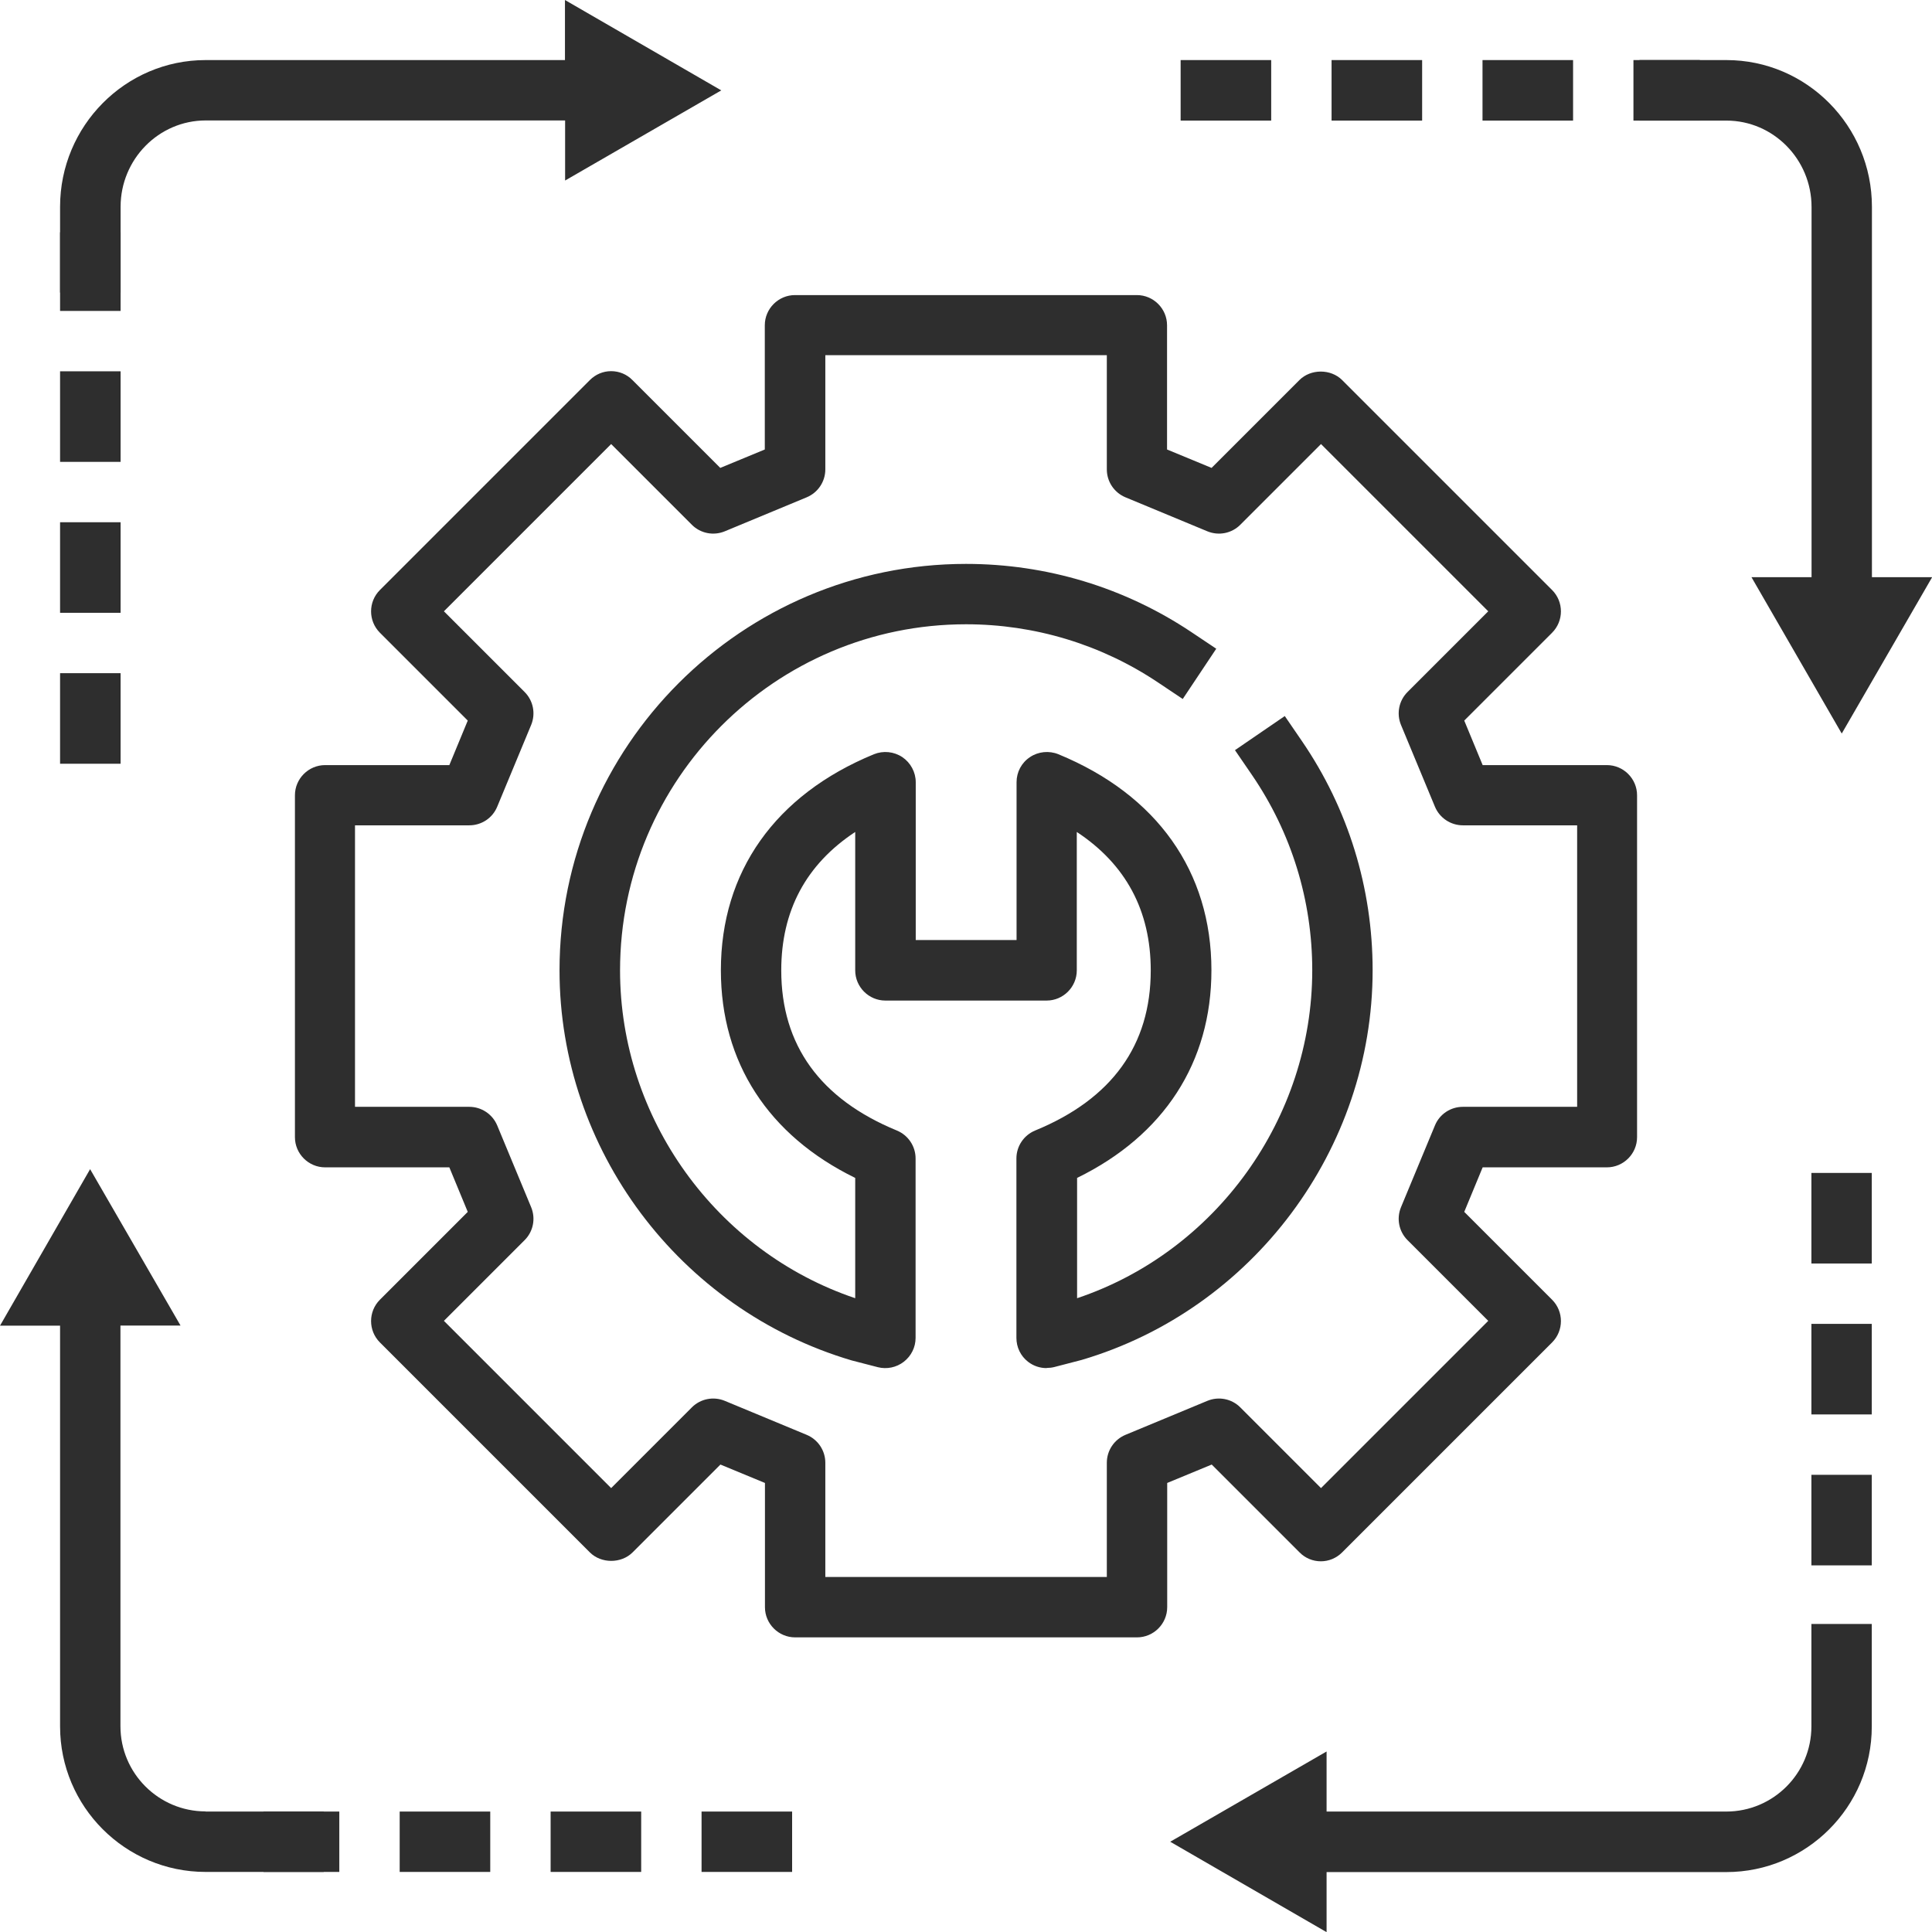 <?xml version="1.0" encoding="UTF-8"?> <svg xmlns="http://www.w3.org/2000/svg" id="Project_Automation" viewBox="0 0 128 128"><defs><style>.cls-1{fill:#2e2e2e;}</style></defs><path class="cls-1" d="M13.62,120.01c-3.11,0-5.64-2.53-5.64-5.64v-26.55h3.98l-5.99-10.36L0,87.83H3.98v26.55c0,5.31,4.32,9.64,9.64,9.64h7.83v-4h-7.83Z"></path><path class="cls-1" d="M124.02,38.23V13.7c0-5.36-4.32-9.72-9.64-9.72h-5.76V7.99h5.76c3.11,0,5.64,2.57,5.64,5.72v24.53h-3.98l5.98,10.36,5.99-10.36h-3.98Z"></path><path class="cls-1" d="M120.01,107.58v6.8c0,3.11-2.53,5.64-5.64,5.64h-26.48v-3.98l-10.36,5.98,10.36,5.99v-3.98h26.48c5.31,0,9.64-4.32,9.64-9.64v-6.8h-4Z"></path><path class="cls-1" d="M47.79,5.99L37.43,0V3.98H13.62C8.31,3.98,3.98,8.34,3.98,13.7v5.68H7.99v-5.68c0-3.15,2.53-5.72,5.64-5.72h23.81v3.98l10.36-5.98Z"></path><path class="cls-1" d="M52.48,124.02h-6v-4h6v4Zm-10,0h-6v-4h6v4Zm-10,0h-6v-4h6v4Zm-10,0h-5.02v-4h5.02v4Z"></path><path class="cls-1" d="M112.62,7.99h-4.4V3.98h4.4V7.99Zm-8.4,0h-6V3.98h6V7.99Zm-10,0h-6V3.98h6V7.99Zm-10,0h-6V3.98h6V7.99Z"></path><path class="cls-1" d="M124.01,103.71h-4v-6h4v6Zm0-10h-4v-6h4v6Zm0-10h-4v-6h4v6Z"></path><path class="cls-1" d="M7.99,50.6H3.98v-6H7.99v6Zm0-10H3.98v-6H7.99v6Zm0-10H3.98v-6H7.99v6Zm0-10H3.98v-5.21H7.99v5.21Z"></path><g><path class="cls-1" d="M75.33,108.48h-22.65c-1.1,0-2-.9-2-2v-8.23l-2.95-1.22-5.82,5.82c-.75,.75-2.08,.75-2.83,0l-13.91-13.91c-.78-.78-.78-2.05,0-2.83l5.82-5.82-1.22-2.95h-8.23c-1.1,0-2-.9-2-2v-22.65c0-1.1,.9-2,2-2h8.23l1.22-2.95-5.82-5.82c-.78-.78-.78-2.05,0-2.83l13.91-13.91c.38-.38,.88-.59,1.41-.59h0c.53,0,1.04,.21,1.41,.59l5.82,5.82,2.95-1.22v-8.23c0-1.1,.9-2,2-2h22.65c1.1,0,2,.9,2,2v8.23l2.95,1.22,5.82-5.82c.75-.75,2.08-.75,2.83,0l13.91,13.91c.78,.78,.78,2.05,0,2.83l-5.82,5.82,1.22,2.95h8.23c1.1,0,2,.9,2,2v22.65c0,1.1-.9,2-2,2h-8.23l-1.22,2.95,5.82,5.82c.78,.78,.78,2.05,0,2.83l-13.91,13.91c-.38,.38-.88,.59-1.41,.59h0c-.53,0-1.04-.21-1.41-.59l-5.82-5.82-2.95,1.22v8.23c0,1.1-.9,2-2,2Zm-20.65-4h18.65v-7.57c0-.81,.49-1.54,1.24-1.85l5.42-2.25c.75-.31,1.61-.14,2.18,.43l5.35,5.35,11.08-11.08-5.35-5.35c-.57-.57-.74-1.43-.43-2.18l2.25-5.42c.31-.75,1.04-1.23,1.85-1.23h7.57v-18.65h-7.57c-.81,0-1.54-.49-1.85-1.23l-2.25-5.42c-.31-.75-.14-1.61,.43-2.18l5.35-5.35-11.08-11.08-5.35,5.35c-.57,.57-1.43,.74-2.18,.43l-5.42-2.25c-.75-.31-1.24-1.04-1.24-1.85v-7.57h-18.65v7.57c0,.81-.49,1.54-1.24,1.85l-5.42,2.25c-.75,.31-1.61,.14-2.18-.43l-5.35-5.35-11.08,11.08,5.35,5.35c.57,.57,.74,1.43,.43,2.18l-2.25,5.42c-.31,.75-1.04,1.23-1.85,1.23h-7.57v18.65h7.57c.81,0,1.54,.49,1.85,1.23l2.25,5.42c.31,.75,.14,1.61-.43,2.18l-5.35,5.35,11.08,11.08,5.35-5.35c.57-.57,1.43-.74,2.18-.43l5.42,2.25c.75,.31,1.24,1.04,1.24,1.85v7.57Z"></path><path class="cls-1" d="M69.34,90.64c-.44,0-.87-.14-1.23-.42-.49-.38-.77-.96-.77-1.58v-11.89c0-.81,.49-1.54,1.24-1.85,5.09-2.09,7.66-5.66,7.66-10.61,0-3.95-1.65-7.03-4.9-9.17v9.17c0,1.1-.9,2-2,2h-10.68c-1.1,0-2-.9-2-2v-9.17c-3.26,2.15-4.9,5.22-4.9,9.17,0,4.95,2.58,8.52,7.66,10.61,.75,.31,1.24,1.04,1.24,1.85v11.89c0,.62-.29,1.2-.78,1.58-.49,.38-1.13,.51-1.72,.36l-1.74-.45c-11.42-3.38-19.35-13.99-19.35-25.84,0-14.85,12.08-26.93,26.93-26.93,5.34,0,10.5,1.56,14.92,4.51l1.66,1.11-2.22,3.33-1.66-1.11c-3.76-2.51-8.16-3.84-12.7-3.84-12.64,0-22.92,10.28-22.92,22.93,0,9.8,6.36,18.61,15.58,21.72v-7.97c-5.75-2.81-8.9-7.65-8.9-13.76,0-6.53,3.6-11.62,10.14-14.31,.62-.25,1.32-.18,1.88,.19,.55,.37,.89,1,.89,1.66v10.46h6.68v-10.46c0-.67,.33-1.29,.89-1.66,.55-.37,1.26-.44,1.88-.19,6.54,2.69,10.14,7.78,10.14,14.31,0,6.11-3.15,10.95-8.9,13.76v7.97c9.19-3.08,15.58-11.91,15.58-21.73,0-4.64-1.38-9.11-3.99-12.93l-1.13-1.65,3.3-2.26,1.13,1.65c3.07,4.48,4.69,9.74,4.69,15.19,0,11.85-7.93,22.47-19.28,25.82l-1.81,.47c-.16,.04-.33,.06-.5,.06Z"></path></g></svg> 